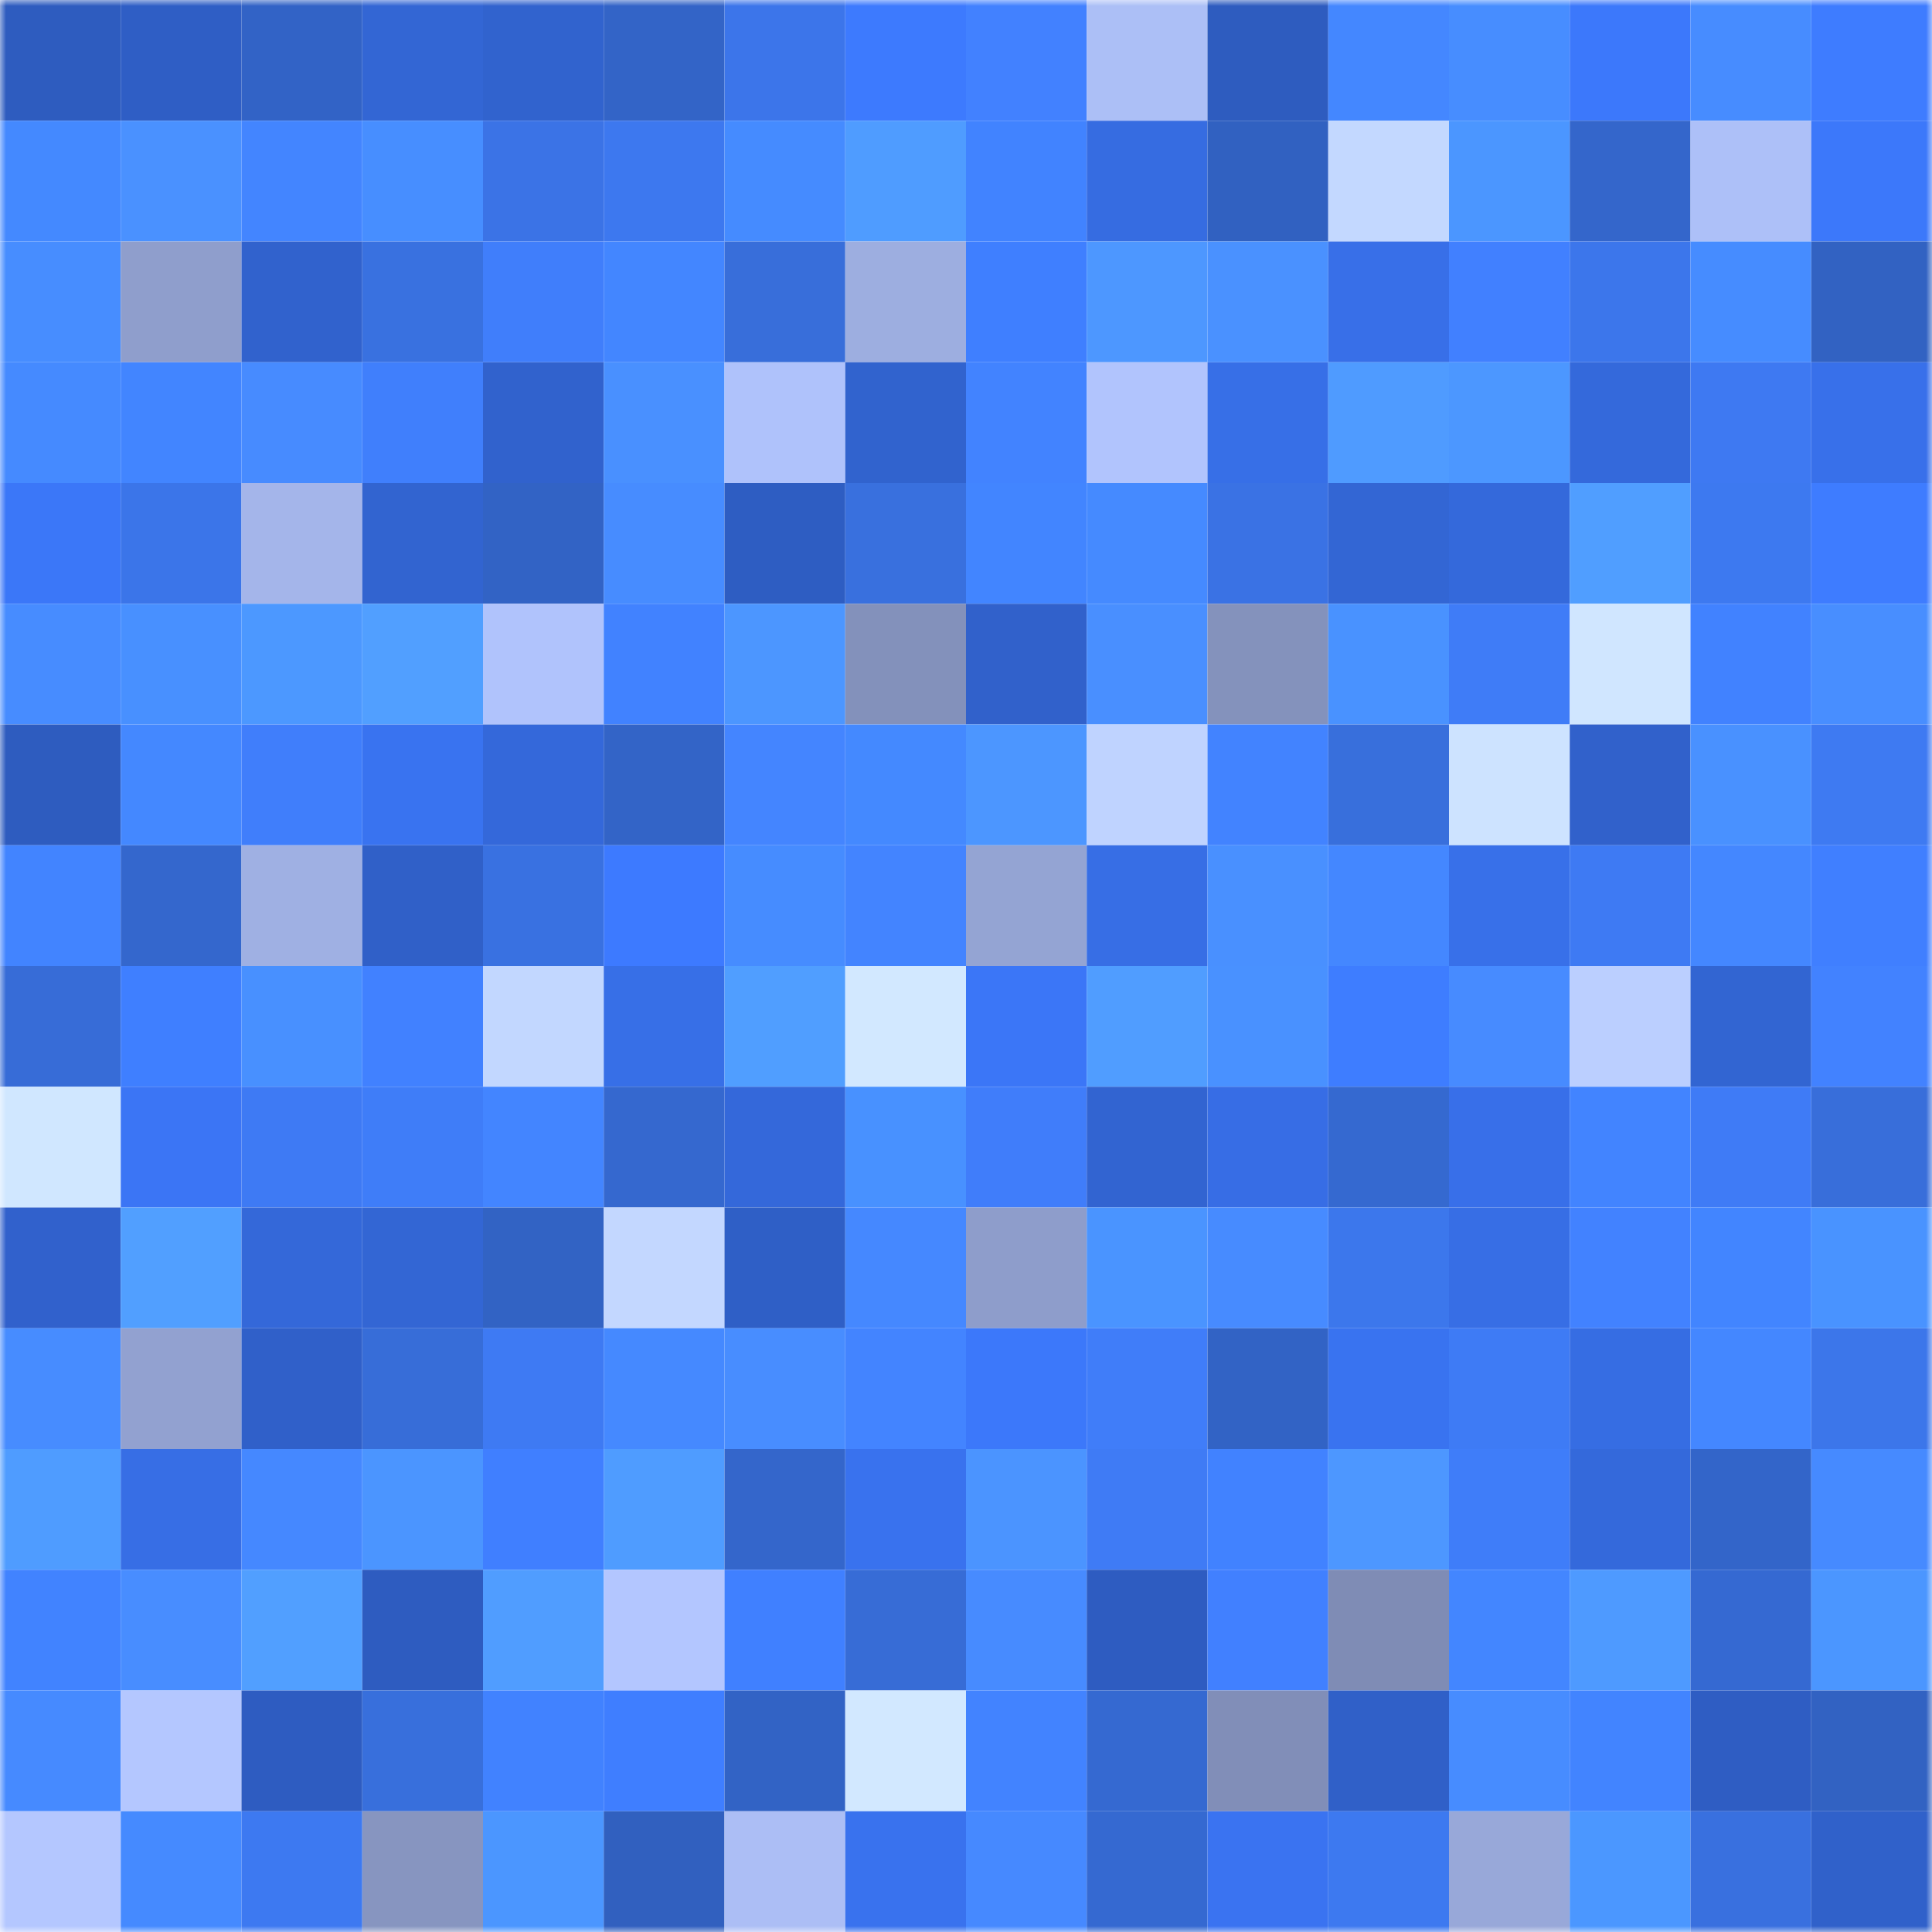 <svg viewBox="0 0 160 160" fill="none" role="img" xmlns="http://www.w3.org/2000/svg" width="240" height="240" name="basenames%2Cjam4l.base.eth"><mask id="704711887" mask-type="alpha" maskUnits="userSpaceOnUse" x="0" y="0" width="160" height="160"><rect width="160" height="160" fill="#FFFFFF"></rect></mask><g mask="url(#704711887)"><rect x="0" y="0" width="10" height="10" fill="#2e5cbf"></rect><rect x="10" y="0" width="10" height="10" fill="#2f5ec5"></rect><rect x="20" y="0" width="10" height="10" fill="#3263c6"></rect><rect x="30" y="0" width="10" height="10" fill="#3366d4"></rect><rect x="40" y="0" width="10" height="10" fill="#3163ce"></rect><rect x="50" y="0" width="10" height="10" fill="#3364c7"></rect><rect x="60" y="0" width="10" height="10" fill="#3c75ea"></rect><rect x="70" y="0" width="10" height="10" fill="#3d7afe"></rect><rect x="80" y="0" width="10" height="10" fill="#4281ff"></rect><rect x="90" y="0" width="10" height="10" fill="#acbff6"></rect><rect x="100" y="0" width="10" height="10" fill="#2e5cbf"></rect><rect x="110" y="0" width="10" height="10" fill="#4487ff"></rect><rect x="120" y="0" width="10" height="10" fill="#478dff"></rect><rect x="130" y="0" width="10" height="10" fill="#3c78fb"></rect><rect x="140" y="0" width="10" height="10" fill="#478cff"></rect><rect x="150" y="0" width="10" height="10" fill="#3e7cff"></rect><rect x="0" y="10" width="10" height="10" fill="#4489ff"></rect><rect x="10" y="10" width="10" height="10" fill="#4a91ff"></rect><rect x="20" y="10" width="10" height="10" fill="#4385ff"></rect><rect x="30" y="10" width="10" height="10" fill="#478eff"></rect><rect x="40" y="10" width="10" height="10" fill="#3b73e6"></rect><rect x="50" y="10" width="10" height="10" fill="#3d78ef"></rect><rect x="60" y="10" width="10" height="10" fill="#458bff"></rect><rect x="70" y="10" width="10" height="10" fill="#4f9cff"></rect><rect x="80" y="10" width="10" height="10" fill="#4183ff"></rect><rect x="90" y="10" width="10" height="10" fill="#366ce1"></rect><rect x="100" y="10" width="10" height="10" fill="#3161c1"></rect><rect x="110" y="10" width="10" height="10" fill="#c3d8ff"></rect><rect x="120" y="10" width="10" height="10" fill="#4b96ff"></rect><rect x="130" y="10" width="10" height="10" fill="#3466cb"></rect><rect x="140" y="10" width="10" height="10" fill="#adc0f8"></rect><rect x="150" y="10" width="10" height="10" fill="#3c78fa"></rect><rect x="0" y="20" width="10" height="10" fill="#478dff"></rect><rect x="10" y="20" width="10" height="10" fill="#8f9ecc"></rect><rect x="20" y="20" width="10" height="10" fill="#3162cd"></rect><rect x="30" y="20" width="10" height="10" fill="#3971e0"></rect><rect x="40" y="20" width="10" height="10" fill="#407efb"></rect><rect x="50" y="20" width="10" height="10" fill="#4386ff"></rect><rect x="60" y="20" width="10" height="10" fill="#386eda"></rect><rect x="70" y="20" width="10" height="10" fill="#9daee0"></rect><rect x="80" y="20" width="10" height="10" fill="#3f7fff"></rect><rect x="90" y="20" width="10" height="10" fill="#4d97ff"></rect><rect x="100" y="20" width="10" height="10" fill="#4a91ff"></rect><rect x="110" y="20" width="10" height="10" fill="#386fe8"></rect><rect x="120" y="20" width="10" height="10" fill="#4180ff"></rect><rect x="130" y="20" width="10" height="10" fill="#3c76eb"></rect><rect x="140" y="20" width="10" height="10" fill="#468cff"></rect><rect x="150" y="20" width="10" height="10" fill="#3262c2"></rect><rect x="0" y="30" width="10" height="10" fill="#458aff"></rect><rect x="10" y="30" width="10" height="10" fill="#4285ff"></rect><rect x="20" y="30" width="10" height="10" fill="#478bff"></rect><rect x="30" y="30" width="10" height="10" fill="#407ffc"></rect><rect x="40" y="30" width="10" height="10" fill="#3162cd"></rect><rect x="50" y="30" width="10" height="10" fill="#4990ff"></rect><rect x="60" y="30" width="10" height="10" fill="#afc2fb"></rect><rect x="70" y="30" width="10" height="10" fill="#3163ce"></rect><rect x="80" y="30" width="10" height="10" fill="#4283ff"></rect><rect x="90" y="30" width="10" height="10" fill="#b1c4fd"></rect><rect x="100" y="30" width="10" height="10" fill="#376fe7"></rect><rect x="110" y="30" width="10" height="10" fill="#4f9bff"></rect><rect x="120" y="30" width="10" height="10" fill="#4c97ff"></rect><rect x="130" y="30" width="10" height="10" fill="#3469db"></rect><rect x="140" y="30" width="10" height="10" fill="#3e79f2"></rect><rect x="150" y="30" width="10" height="10" fill="#3870ea"></rect><rect x="0" y="40" width="10" height="10" fill="#3b77f8"></rect><rect x="10" y="40" width="10" height="10" fill="#3b75e9"></rect><rect x="20" y="40" width="10" height="10" fill="#a4b5ea"></rect><rect x="30" y="40" width="10" height="10" fill="#3264d0"></rect><rect x="40" y="40" width="10" height="10" fill="#3263c5"></rect><rect x="50" y="40" width="10" height="10" fill="#478cff"></rect><rect x="60" y="40" width="10" height="10" fill="#2e5dc2"></rect><rect x="70" y="40" width="10" height="10" fill="#3970de"></rect><rect x="80" y="40" width="10" height="10" fill="#4285ff"></rect><rect x="90" y="40" width="10" height="10" fill="#458aff"></rect><rect x="100" y="40" width="10" height="10" fill="#3a72e4"></rect><rect x="110" y="40" width="10" height="10" fill="#3366d4"></rect><rect x="120" y="40" width="10" height="10" fill="#3469db"></rect><rect x="130" y="40" width="10" height="10" fill="#509eff"></rect><rect x="140" y="40" width="10" height="10" fill="#3d79f0"></rect><rect x="150" y="40" width="10" height="10" fill="#3e7cff"></rect><rect x="0" y="50" width="10" height="10" fill="#478cff"></rect><rect x="10" y="50" width="10" height="10" fill="#4890ff"></rect><rect x="20" y="50" width="10" height="10" fill="#4c98ff"></rect><rect x="30" y="50" width="10" height="10" fill="#519fff"></rect><rect x="40" y="50" width="10" height="10" fill="#b0c3fc"></rect><rect x="50" y="50" width="10" height="10" fill="#4182ff"></rect><rect x="60" y="50" width="10" height="10" fill="#4c96ff"></rect><rect x="70" y="50" width="10" height="10" fill="#8391bb"></rect><rect x="80" y="50" width="10" height="10" fill="#3161cb"></rect><rect x="90" y="50" width="10" height="10" fill="#498fff"></rect><rect x="100" y="50" width="10" height="10" fill="#8492bc"></rect><rect x="110" y="50" width="10" height="10" fill="#4992ff"></rect><rect x="120" y="50" width="10" height="10" fill="#3f7cf7"></rect><rect x="130" y="50" width="10" height="10" fill="#d0e6ff"></rect><rect x="140" y="50" width="10" height="10" fill="#4182ff"></rect><rect x="150" y="50" width="10" height="10" fill="#488eff"></rect><rect x="0" y="60" width="10" height="10" fill="#2e5cbf"></rect><rect x="10" y="60" width="10" height="10" fill="#4488ff"></rect><rect x="20" y="60" width="10" height="10" fill="#407efb"></rect><rect x="30" y="60" width="10" height="10" fill="#3973f0"></rect><rect x="40" y="60" width="10" height="10" fill="#3468da"></rect><rect x="50" y="60" width="10" height="10" fill="#3364c7"></rect><rect x="60" y="60" width="10" height="10" fill="#4485ff"></rect><rect x="70" y="60" width="10" height="10" fill="#4489ff"></rect><rect x="80" y="60" width="10" height="10" fill="#4c96ff"></rect><rect x="90" y="60" width="10" height="10" fill="#bfd3ff"></rect><rect x="100" y="60" width="10" height="10" fill="#4283ff"></rect><rect x="110" y="60" width="10" height="10" fill="#386fdc"></rect><rect x="120" y="60" width="10" height="10" fill="#cde3ff"></rect><rect x="130" y="60" width="10" height="10" fill="#3161cb"></rect><rect x="140" y="60" width="10" height="10" fill="#4991ff"></rect><rect x="150" y="60" width="10" height="10" fill="#3e7af2"></rect><rect x="0" y="70" width="10" height="10" fill="#4284ff"></rect><rect x="10" y="70" width="10" height="10" fill="#3467cd"></rect><rect x="20" y="70" width="10" height="10" fill="#9fb0e3"></rect><rect x="30" y="70" width="10" height="10" fill="#3060c8"></rect><rect x="40" y="70" width="10" height="10" fill="#3971e1"></rect><rect x="50" y="70" width="10" height="10" fill="#3d7aff"></rect><rect x="60" y="70" width="10" height="10" fill="#468cff"></rect><rect x="70" y="70" width="10" height="10" fill="#4384ff"></rect><rect x="80" y="70" width="10" height="10" fill="#94a4d3"></rect><rect x="90" y="70" width="10" height="10" fill="#376ee5"></rect><rect x="100" y="70" width="10" height="10" fill="#4990ff"></rect><rect x="110" y="70" width="10" height="10" fill="#4487ff"></rect><rect x="120" y="70" width="10" height="10" fill="#3870e9"></rect><rect x="130" y="70" width="10" height="10" fill="#3e7af3"></rect><rect x="140" y="70" width="10" height="10" fill="#4487ff"></rect><rect x="150" y="70" width="10" height="10" fill="#407fff"></rect><rect x="0" y="80" width="10" height="10" fill="#376cd7"></rect><rect x="10" y="80" width="10" height="10" fill="#3f7fff"></rect><rect x="20" y="80" width="10" height="10" fill="#4890ff"></rect><rect x="30" y="80" width="10" height="10" fill="#4181ff"></rect><rect x="40" y="80" width="10" height="10" fill="#c2d7ff"></rect><rect x="50" y="80" width="10" height="10" fill="#376fe7"></rect><rect x="60" y="80" width="10" height="10" fill="#509eff"></rect><rect x="70" y="80" width="10" height="10" fill="#d2e8ff"></rect><rect x="80" y="80" width="10" height="10" fill="#3b76f7"></rect><rect x="90" y="80" width="10" height="10" fill="#509dff"></rect><rect x="100" y="80" width="10" height="10" fill="#4991ff"></rect><rect x="110" y="80" width="10" height="10" fill="#3e7dff"></rect><rect x="120" y="80" width="10" height="10" fill="#478bff"></rect><rect x="130" y="80" width="10" height="10" fill="#bbcfff"></rect><rect x="140" y="80" width="10" height="10" fill="#3265d2"></rect><rect x="150" y="80" width="10" height="10" fill="#4282ff"></rect><rect x="0" y="90" width="10" height="10" fill="#d0e7ff"></rect><rect x="10" y="90" width="10" height="10" fill="#3b75f5"></rect><rect x="20" y="90" width="10" height="10" fill="#3e7af4"></rect><rect x="30" y="90" width="10" height="10" fill="#3f7df8"></rect><rect x="40" y="90" width="10" height="10" fill="#4385ff"></rect><rect x="50" y="90" width="10" height="10" fill="#3568cf"></rect><rect x="60" y="90" width="10" height="10" fill="#3468da"></rect><rect x="70" y="90" width="10" height="10" fill="#4891ff"></rect><rect x="80" y="90" width="10" height="10" fill="#407dfa"></rect><rect x="90" y="90" width="10" height="10" fill="#3264d1"></rect><rect x="100" y="90" width="10" height="10" fill="#376de5"></rect><rect x="110" y="90" width="10" height="10" fill="#3569d0"></rect><rect x="120" y="90" width="10" height="10" fill="#386fe9"></rect><rect x="130" y="90" width="10" height="10" fill="#4284ff"></rect><rect x="140" y="90" width="10" height="10" fill="#3f7bf6"></rect><rect x="150" y="90" width="10" height="10" fill="#386eda"></rect><rect x="0" y="100" width="10" height="10" fill="#3161cc"></rect><rect x="10" y="100" width="10" height="10" fill="#519fff"></rect><rect x="20" y="100" width="10" height="10" fill="#3468d9"></rect><rect x="30" y="100" width="10" height="10" fill="#3366d4"></rect><rect x="40" y="100" width="10" height="10" fill="#3263c4"></rect><rect x="50" y="100" width="10" height="10" fill="#c3d7ff"></rect><rect x="60" y="100" width="10" height="10" fill="#2f5fc6"></rect><rect x="70" y="100" width="10" height="10" fill="#4588ff"></rect><rect x="80" y="100" width="10" height="10" fill="#8e9dcb"></rect><rect x="90" y="100" width="10" height="10" fill="#4a94ff"></rect><rect x="100" y="100" width="10" height="10" fill="#478bff"></rect><rect x="110" y="100" width="10" height="10" fill="#3c77ec"></rect><rect x="120" y="100" width="10" height="10" fill="#376ee5"></rect><rect x="130" y="100" width="10" height="10" fill="#4282ff"></rect><rect x="140" y="100" width="10" height="10" fill="#4285ff"></rect><rect x="150" y="100" width="10" height="10" fill="#4993ff"></rect><rect x="0" y="110" width="10" height="10" fill="#478cff"></rect><rect x="10" y="110" width="10" height="10" fill="#92a1d0"></rect><rect x="20" y="110" width="10" height="10" fill="#3060c9"></rect><rect x="30" y="110" width="10" height="10" fill="#376dd8"></rect><rect x="40" y="110" width="10" height="10" fill="#3e7af3"></rect><rect x="50" y="110" width="10" height="10" fill="#4589ff"></rect><rect x="60" y="110" width="10" height="10" fill="#488dff"></rect><rect x="70" y="110" width="10" height="10" fill="#4384ff"></rect><rect x="80" y="110" width="10" height="10" fill="#3c78fa"></rect><rect x="90" y="110" width="10" height="10" fill="#407df9"></rect><rect x="100" y="110" width="10" height="10" fill="#3263c5"></rect><rect x="110" y="110" width="10" height="10" fill="#3973f0"></rect><rect x="120" y="110" width="10" height="10" fill="#3e7bf5"></rect><rect x="130" y="110" width="10" height="10" fill="#366de3"></rect><rect x="140" y="110" width="10" height="10" fill="#4487ff"></rect><rect x="150" y="110" width="10" height="10" fill="#3c76ea"></rect><rect x="0" y="120" width="10" height="10" fill="#4f9cff"></rect><rect x="10" y="120" width="10" height="10" fill="#376ee5"></rect><rect x="20" y="120" width="10" height="10" fill="#4588ff"></rect><rect x="30" y="120" width="10" height="10" fill="#4b95ff"></rect><rect x="40" y="120" width="10" height="10" fill="#407fff"></rect><rect x="50" y="120" width="10" height="10" fill="#4f9cff"></rect><rect x="60" y="120" width="10" height="10" fill="#3466cb"></rect><rect x="70" y="120" width="10" height="10" fill="#3972ee"></rect><rect x="80" y="120" width="10" height="10" fill="#4b94ff"></rect><rect x="90" y="120" width="10" height="10" fill="#3f7bf5"></rect><rect x="100" y="120" width="10" height="10" fill="#4182ff"></rect><rect x="110" y="120" width="10" height="10" fill="#4d97ff"></rect><rect x="120" y="120" width="10" height="10" fill="#3f7df9"></rect><rect x="130" y="120" width="10" height="10" fill="#3469db"></rect><rect x="140" y="120" width="10" height="10" fill="#3365c9"></rect><rect x="150" y="120" width="10" height="10" fill="#468aff"></rect><rect x="0" y="130" width="10" height="10" fill="#4183ff"></rect><rect x="10" y="130" width="10" height="10" fill="#488dff"></rect><rect x="20" y="130" width="10" height="10" fill="#519fff"></rect><rect x="30" y="130" width="10" height="10" fill="#2e5cc0"></rect><rect x="40" y="130" width="10" height="10" fill="#509dff"></rect><rect x="50" y="130" width="10" height="10" fill="#b3c6ff"></rect><rect x="60" y="130" width="10" height="10" fill="#4080ff"></rect><rect x="70" y="130" width="10" height="10" fill="#376cd6"></rect><rect x="80" y="130" width="10" height="10" fill="#478bff"></rect><rect x="90" y="130" width="10" height="10" fill="#2e5cc1"></rect><rect x="100" y="130" width="10" height="10" fill="#4180ff"></rect><rect x="110" y="130" width="10" height="10" fill="#7f8cb5"></rect><rect x="120" y="130" width="10" height="10" fill="#4386ff"></rect><rect x="130" y="130" width="10" height="10" fill="#4e9aff"></rect><rect x="140" y="130" width="10" height="10" fill="#3569d2"></rect><rect x="150" y="130" width="10" height="10" fill="#4b96ff"></rect><rect x="0" y="140" width="10" height="10" fill="#468aff"></rect><rect x="10" y="140" width="10" height="10" fill="#b4c7ff"></rect><rect x="20" y="140" width="10" height="10" fill="#2e5cc1"></rect><rect x="30" y="140" width="10" height="10" fill="#386fdc"></rect><rect x="40" y="140" width="10" height="10" fill="#4182ff"></rect><rect x="50" y="140" width="10" height="10" fill="#3f7eff"></rect><rect x="60" y="140" width="10" height="10" fill="#3263c5"></rect><rect x="70" y="140" width="10" height="10" fill="#d2e8ff"></rect><rect x="80" y="140" width="10" height="10" fill="#4283ff"></rect><rect x="90" y="140" width="10" height="10" fill="#3569d1"></rect><rect x="100" y="140" width="10" height="10" fill="#818eb8"></rect><rect x="110" y="140" width="10" height="10" fill="#3060c8"></rect><rect x="120" y="140" width="10" height="10" fill="#478cff"></rect><rect x="130" y="140" width="10" height="10" fill="#4284ff"></rect><rect x="140" y="140" width="10" height="10" fill="#2f5dc3"></rect><rect x="150" y="140" width="10" height="10" fill="#3262c2"></rect><rect x="0" y="150" width="10" height="10" fill="#b4c7ff"></rect><rect x="10" y="150" width="10" height="10" fill="#458aff"></rect><rect x="20" y="150" width="10" height="10" fill="#3d79f1"></rect><rect x="30" y="150" width="10" height="10" fill="#8795c0"></rect><rect x="40" y="150" width="10" height="10" fill="#4b96ff"></rect><rect x="50" y="150" width="10" height="10" fill="#3160bf"></rect><rect x="60" y="150" width="10" height="10" fill="#acbef5"></rect><rect x="70" y="150" width="10" height="10" fill="#3972ee"></rect><rect x="80" y="150" width="10" height="10" fill="#4689ff"></rect><rect x="90" y="150" width="10" height="10" fill="#3569d1"></rect><rect x="100" y="150" width="10" height="10" fill="#3a73f1"></rect><rect x="110" y="150" width="10" height="10" fill="#3d79f0"></rect><rect x="120" y="150" width="10" height="10" fill="#98a8d9"></rect><rect x="130" y="150" width="10" height="10" fill="#4b97ff"></rect><rect x="140" y="150" width="10" height="10" fill="#3970df"></rect><rect x="150" y="150" width="10" height="10" fill="#3061ca"></rect></g></svg>